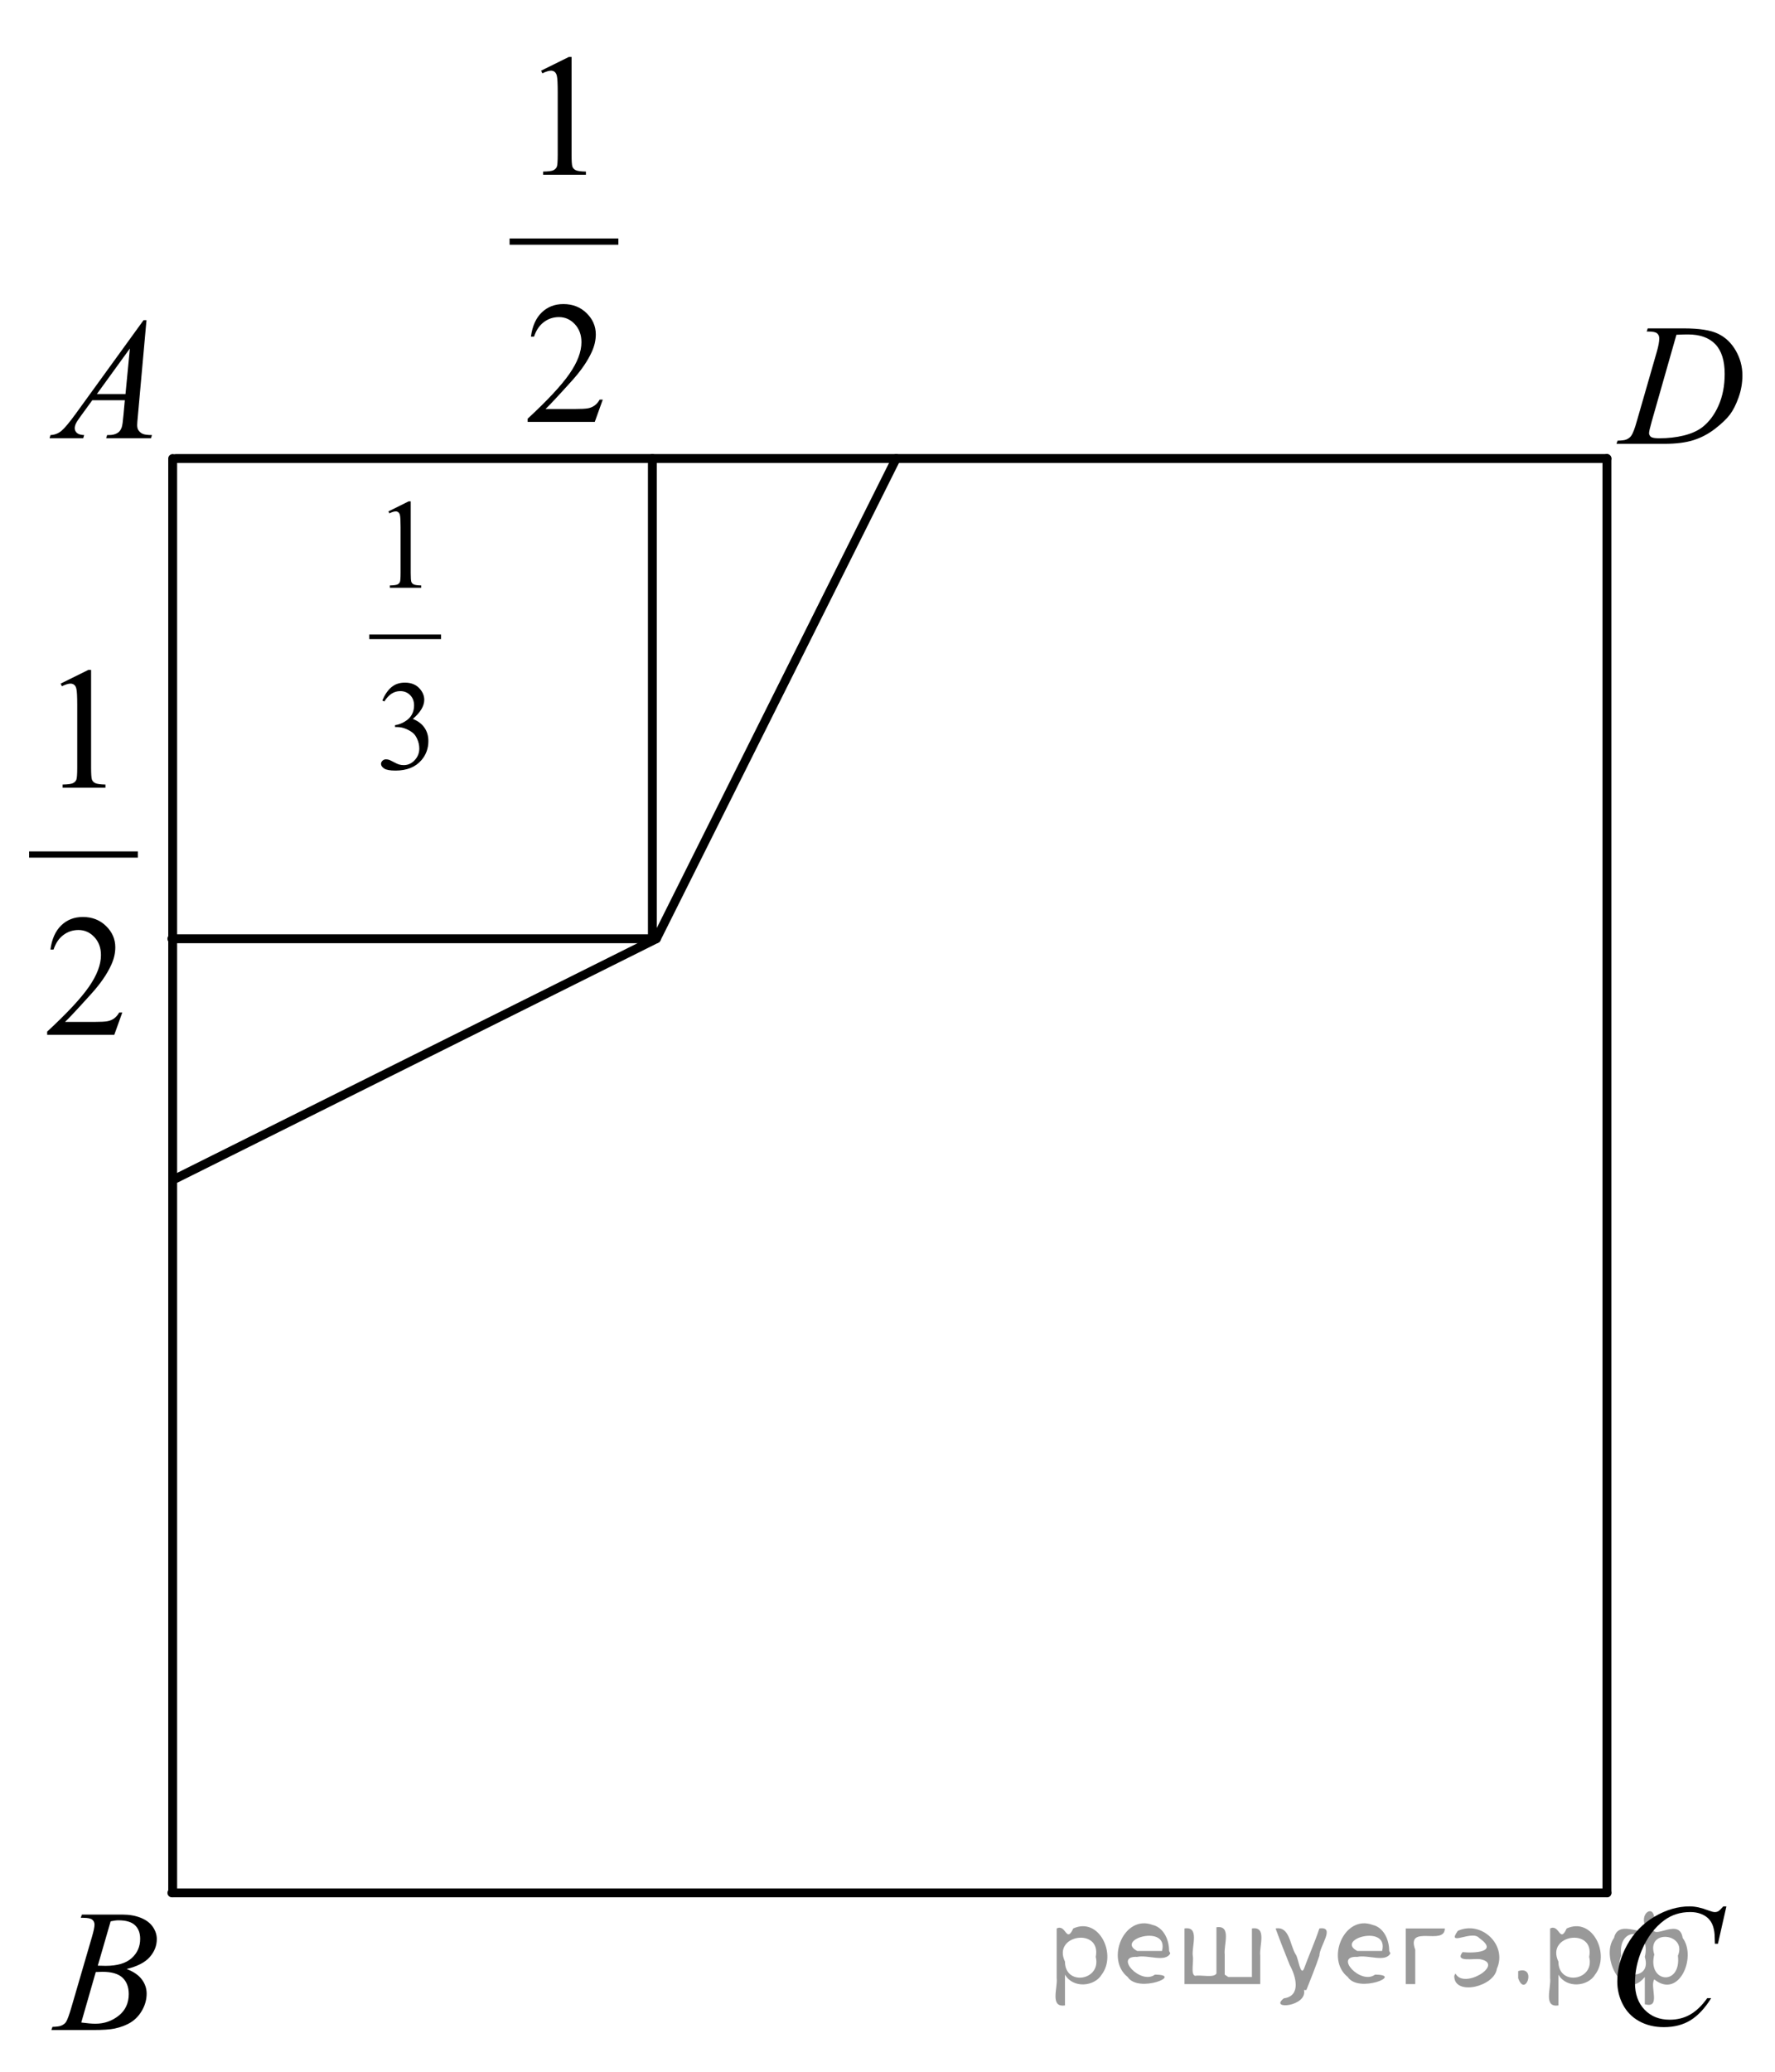<?xml version="1.0" encoding="utf-8"?>
<!-- Generator: Adobe Illustrator 16.0.0, SVG Export Plug-In . SVG Version: 6.00 Build 0)  -->
<!DOCTYPE svg PUBLIC "-//W3C//DTD SVG 1.1//EN" "http://www.w3.org/Graphics/SVG/1.1/DTD/svg11.dtd">
<svg version="1.1" id="Слой_1" xmlns="http://www.w3.org/2000/svg" xmlns:xlink="http://www.w3.org/1999/xlink" x="0px" y="0px"
	 width="150.004px" height="175.027px" viewBox="0 0 150.004 175.027" enable-background="new 0 0 150.004 175.027"
	 xml:space="preserve">
<g>
	<g>
		<defs>
			<line id="SVGID_1_" x1="118.919" y1="-19.381" x2="101.759" y2="-19.381"/>
		</defs>
		<clipPath id="SVGID_2_">
			<use xlink:href="#SVGID_1_"  overflow="visible"/>
		</clipPath>
	</g>
	<g>
		<defs>
			<line id="SVGID_3_" x1="152.092" y1="196.565" x2="-4.059" y2="196.565"/>
		</defs>
		<defs>
			<line id="SVGID_4_" x1="-4.059" y1="-19.058" x2="152.092" y2="-19.058"/>
		</defs>
		<clipPath id="SVGID_5_">
			<use xlink:href="#SVGID_3_"  overflow="visible"/>
		</clipPath>
		<clipPath id="SVGID_6_" clip-path="url(#SVGID_5_)">
			<use xlink:href="#SVGID_4_"  overflow="visible"/>
		</clipPath>
	</g>
</g>
<g>
	<g>
		<defs>
			<line id="SVGID_7_" x1="11.593" y1="-10.361" x2="-0.636" y2="-10.361"/>
		</defs>
		<clipPath id="SVGID_8_">
			<use xlink:href="#SVGID_7_"  overflow="visible"/>
		</clipPath>
	</g>
	<g>
		<defs>
			<polyline id="SVGID_9_" points="-43.876,188.426 -43.876,188.426 -31.647,188.426 			"/>
		</defs>
		<clipPath id="SVGID_10_">
			<use xlink:href="#SVGID_9_"  overflow="visible"/>
		</clipPath>
	</g>
	<g>
		<defs>
			<line id="SVGID_11_" x1="201.445" y1="187.954" x2="-51.998" y2="187.954"/>
		</defs>
		<defs>
			<line id="SVGID_12_" x1="-51.998" y1="-12.603" x2="201.445" y2="-12.603"/>
		</defs>
		<clipPath id="SVGID_13_">
			<use xlink:href="#SVGID_11_"  overflow="visible"/>
		</clipPath>
		<clipPath id="SVGID_14_" clip-path="url(#SVGID_13_)">
			<use xlink:href="#SVGID_12_"  overflow="visible"/>
		</clipPath>
	</g>
	<path fill-rule="evenodd" clip-rule="evenodd" d="M12.525-10.982"/>
</g>
<g>
	<g>
		<defs>
			<polygon id="SVGID_15_" points="1.837,174.15 16.363,174.15 16.363,158.085 1.837,158.085 1.837,174.15 			"/>
		</defs>
		<clipPath id="SVGID_16_">
			<use xlink:href="#SVGID_15_"  overflow="visible"/>
		</clipPath>
		<g clip-path="url(#SVGID_16_)">
			<path d="M6.824,161.994l0.1-0.266h3.433c0.577,0,1.091,0.091,1.543,0.272c0.451,0.183,0.79,0.437,1.014,0.763
				s0.337,0.671,0.337,1.035c0,0.562-0.2,1.068-0.599,1.521c-0.4,0.453-1.051,0.788-1.954,1.004c0.582,0.22,1.009,0.513,1.284,0.877
				c0.274,0.364,0.411,0.765,0.411,1.201c0,0.483-0.123,0.946-0.369,1.388c-0.246,0.44-0.562,0.783-0.947,1.028
				c-0.386,0.244-0.85,0.424-1.394,0.539c-0.388,0.081-0.993,0.122-1.815,0.122H4.342l0.092-0.266
				c0.369-0.01,0.62-0.046,0.752-0.108c0.189-0.081,0.324-0.189,0.404-0.323c0.113-0.183,0.265-0.6,0.454-1.251l1.723-5.904
				c0.146-0.498,0.22-0.848,0.22-1.05c0-0.177-0.065-0.317-0.195-0.42c-0.13-0.104-0.377-0.155-0.741-0.155
				C6.971,162.001,6.896,161.999,6.824,161.994z M6.867,170.846c0.51,0.067,0.91,0.101,1.198,0.101c0.738,0,1.392-0.226,1.961-0.676
				s0.854-1.062,0.854-1.834c0-0.589-0.176-1.05-0.528-1.38c-0.352-0.331-0.921-0.496-1.706-0.496c-0.151,0-0.336,0.007-0.553,0.021
				L6.867,170.846z M8.264,166.042c0.308,0.01,0.53,0.015,0.667,0.015c0.983,0,1.715-0.217,2.195-0.65s0.72-0.977,0.72-1.629
				c0-0.493-0.146-0.878-0.44-1.154c-0.293-0.275-0.761-0.413-1.404-0.413c-0.17,0-0.388,0.028-0.652,0.086L8.264,166.042z"/>
		</g>
	</g>
	<g>
		<defs>
			<polygon id="SVGID_17_" points="1.364,39.689 15.891,39.689 15.891,23.625 1.364,23.625 1.364,39.689 			"/>
		</defs>
		<clipPath id="SVGID_18_">
			<use xlink:href="#SVGID_17_"  overflow="visible"/>
		</clipPath>
		<g clip-path="url(#SVGID_18_)">
			<path d="M12.38,27.042l-0.73,8.111c-0.038,0.379-0.057,0.628-0.057,0.748c0,0.192,0.035,0.338,0.106,0.439
				c0.09,0.139,0.212,0.242,0.366,0.309c0.153,0.067,0.412,0.101,0.776,0.101l-0.078,0.266H8.975l0.078-0.266h0.163
				c0.308,0,0.558-0.067,0.752-0.201c0.137-0.091,0.244-0.242,0.319-0.453c0.052-0.148,0.102-0.499,0.149-1.05l0.113-1.237H7.798
				l-0.979,1.345c-0.223,0.302-0.362,0.519-0.418,0.651c-0.057,0.132-0.085,0.255-0.085,0.37c0,0.153,0.062,0.285,0.185,0.396
				s0.326,0.17,0.61,0.18l-0.078,0.266H4.188l0.078-0.266c0.35-0.014,0.659-0.133,0.926-0.356c0.267-0.223,0.666-0.699,1.195-1.427
				l5.746-7.924H12.38z M10.976,29.437l-2.788,3.847h2.418L10.976,29.437z"/>
		</g>
	</g>
	<g>
		<defs>
			<polygon id="SVGID_19_" points="133.721,175.027 149.53,175.027 149.53,157.613 133.721,157.613 133.721,175.027 			"/>
		</defs>
		<clipPath id="SVGID_20_">
			<use xlink:href="#SVGID_19_"  overflow="visible"/>
		</clipPath>
		<g clip-path="url(#SVGID_20_)">
			<path d="M145.897,161.034l-0.715,3.158h-0.255l-0.028-0.791c-0.023-0.288-0.078-0.545-0.163-0.771
				c-0.085-0.225-0.212-0.421-0.382-0.586c-0.17-0.166-0.385-0.295-0.644-0.389c-0.26-0.094-0.548-0.141-0.863-0.141
				c-0.845,0-1.583,0.235-2.215,0.705c-0.808,0.601-1.439,1.446-1.896,2.54c-0.378,0.902-0.566,1.816-0.566,2.741
				c0,0.945,0.271,1.7,0.813,2.264c0.543,0.563,1.248,0.845,2.116,0.845c0.655,0,1.239-0.148,1.751-0.445
				c0.512-0.298,0.987-0.756,1.426-1.375h0.333c-0.52,0.84-1.095,1.457-1.727,1.854c-0.633,0.396-1.39,0.593-2.271,0.593
				c-0.783,0-1.477-0.166-2.081-0.5c-0.604-0.333-1.063-0.802-1.38-1.406c-0.315-0.604-0.474-1.255-0.474-1.95
				c0-1.064,0.28-2.101,0.842-3.108c0.562-1.007,1.332-1.799,2.311-2.374c0.979-0.576,1.966-0.863,2.962-0.863
				c0.467,0,0.99,0.112,1.57,0.338c0.255,0.096,0.439,0.144,0.552,0.144c0.113,0,0.213-0.023,0.298-0.071s0.227-0.185,0.425-0.41
				H145.897z"/>
		</g>
	</g>
	<g>
		<defs>
			<polygon id="SVGID_21_" points="134.194,40.162 150.004,40.162 150.004,24.097 134.194,24.097 134.194,40.162 			"/>
		</defs>
		<clipPath id="SVGID_22_">
			<use xlink:href="#SVGID_21_"  overflow="visible"/>
		</clipPath>
		<g clip-path="url(#SVGID_22_)">
			<path d="M139.162,28.006l0.085-0.266h3.063c1.298,0,2.259,0.151,2.884,0.453c0.625,0.302,1.124,0.778,1.497,1.427
				c0.372,0.65,0.559,1.346,0.559,2.089c0,0.638-0.107,1.257-0.322,1.859c-0.214,0.602-0.457,1.083-0.729,1.445
				s-0.688,0.761-1.249,1.197c-0.562,0.436-1.17,0.758-1.825,0.967c-0.656,0.208-1.475,0.313-2.456,0.313h-4.062l0.092-0.266
				c0.373-0.009,0.623-0.043,0.75-0.101c0.188-0.082,0.328-0.192,0.418-0.331c0.137-0.202,0.29-0.606,0.46-1.215l1.698-5.896
				c0.132-0.465,0.198-0.829,0.198-1.093c0-0.187-0.062-0.331-0.185-0.432c-0.122-0.101-0.363-0.151-0.722-0.151H139.162z
				 M141.673,28.279l-2.08,7.298c-0.156,0.546-0.233,0.884-0.233,1.014c0,0.077,0.024,0.151,0.074,0.223
				c0.05,0.072,0.116,0.12,0.201,0.144c0.123,0.043,0.321,0.065,0.595,0.065c0.74,0,1.428-0.078,2.063-0.234
				s1.155-0.387,1.561-0.694c0.575-0.446,1.035-1.059,1.38-1.841c0.345-0.781,0.517-1.67,0.517-2.667
				c0-1.126-0.265-1.964-0.793-2.513s-1.299-0.823-2.313-0.823C142.393,28.25,142.07,28.26,141.673,28.279z"/>
		</g>
	</g>
	<g>
		<defs>
			<polygon id="SVGID_23_" points="0.081,90.584 14.607,90.584 14.607,51.771 0.081,51.771 0.081,90.584 			"/>
		</defs>
		<clipPath id="SVGID_24_">
			<use xlink:href="#SVGID_23_"  overflow="visible"/>
		</clipPath>
		
			<line clip-path="url(#SVGID_24_)" fill="none" stroke="#000000" stroke-width="0.527" stroke-linecap="square" stroke-miterlimit="10" x1="2.722" y1="72.182" x2="11.389" y2="72.182"/>
		<g clip-path="url(#SVGID_24_)">
			<path d="M5.123,57.746l2.341-1.157h0.234v8.23c0,0.546,0.022,0.887,0.067,1.021s0.138,0.237,0.28,0.309s0.43,0.113,0.865,0.122
				v0.266H5.293v-0.266c0.454-0.009,0.747-0.049,0.879-0.119c0.132-0.069,0.225-0.163,0.277-0.28
				c0.052-0.117,0.078-0.468,0.078-1.053v-5.262c0-0.709-0.023-1.165-0.071-1.366c-0.033-0.153-0.093-0.266-0.181-0.338
				c-0.088-0.072-0.193-0.108-0.316-0.108c-0.175,0-0.418,0.074-0.73,0.223L5.123,57.746z"/>
		</g>
		<g clip-path="url(#SVGID_24_)">
			<path d="M10.333,85.533L9.66,87.409H3.985v-0.266C5.655,85.6,6.83,84.34,7.511,83.362c0.681-0.978,1.021-1.872,1.021-2.682
				c0-0.618-0.187-1.126-0.56-1.524c-0.374-0.397-0.82-0.597-1.341-0.597c-0.473,0-0.897,0.14-1.273,0.42
				c-0.376,0.281-0.654,0.691-0.833,1.233H4.262c0.118-0.886,0.422-1.567,0.911-2.042c0.49-0.474,1.101-0.711,1.833-0.711
				c0.78,0,1.432,0.254,1.954,0.762c0.522,0.508,0.784,1.107,0.784,1.797c0,0.494-0.113,0.987-0.34,1.481
				c-0.35,0.776-0.917,1.598-1.702,2.465c-1.178,1.304-1.913,2.089-2.206,2.358h2.511c0.511,0,0.869-0.019,1.075-0.058
				c0.206-0.038,0.391-0.116,0.557-0.233c0.166-0.118,0.31-0.284,0.433-0.5H10.333z"/>
		</g>
	</g>
	<g>
		<defs>
			<polygon id="SVGID_25_" points="40.687,38.813 55.213,38.813 55.213,0 40.687,0 40.687,38.813 			"/>
		</defs>
		<clipPath id="SVGID_26_">
			<use xlink:href="#SVGID_25_"  overflow="visible"/>
		</clipPath>
		
			<line clip-path="url(#SVGID_26_)" fill="none" stroke="#000000" stroke-width="0.527" stroke-linecap="square" stroke-miterlimit="10" x1="43.327" y1="20.409" x2="51.993" y2="20.409"/>
		<g clip-path="url(#SVGID_26_)">
			<path d="M45.728,5.97l2.341-1.157h0.234v8.23c0,0.546,0.022,0.887,0.067,1.021s0.138,0.237,0.28,0.309s0.43,0.113,0.865,0.122
				v0.266h-3.617v-0.266c0.454-0.009,0.747-0.049,0.879-0.119c0.132-0.069,0.225-0.163,0.277-0.28
				c0.052-0.117,0.078-0.468,0.078-1.053V7.782c0-0.709-0.023-1.165-0.071-1.366c-0.033-0.153-0.093-0.266-0.181-0.338
				c-0.088-0.072-0.193-0.108-0.316-0.108c-0.175,0-0.418,0.074-0.73,0.223L45.728,5.97z"/>
		</g>
		<g clip-path="url(#SVGID_26_)">
			<path d="M50.939,33.759l-0.674,1.876h-5.674v-0.266c1.669-1.543,2.844-2.803,3.525-3.781c0.681-0.978,1.021-1.872,1.021-2.682
				c0-0.618-0.187-1.126-0.56-1.524c-0.374-0.397-0.82-0.597-1.341-0.597c-0.473,0-0.897,0.14-1.273,0.42
				c-0.376,0.281-0.654,0.691-0.833,1.233h-0.262c0.118-0.886,0.422-1.567,0.911-2.042c0.49-0.474,1.101-0.711,1.833-0.711
				c0.78,0,1.432,0.254,1.954,0.762c0.522,0.508,0.784,1.107,0.784,1.797c0,0.494-0.113,0.987-0.34,1.481
				c-0.35,0.776-0.917,1.598-1.702,2.465c-1.178,1.304-1.913,2.089-2.206,2.358h2.511c0.511,0,0.869-0.019,1.075-0.058
				c0.206-0.038,0.391-0.116,0.557-0.233c0.166-0.118,0.31-0.284,0.433-0.5H50.939z"/>
		</g>
	</g>
	<g>
		<defs>
			<polygon id="SVGID_27_" points="29.471,67.297 39.133,67.297 39.133,38.813 29.471,38.813 29.471,67.297 			"/>
		</defs>
		<clipPath id="SVGID_28_">
			<use xlink:href="#SVGID_27_"  overflow="visible"/>
		</clipPath>
		
			<line clip-path="url(#SVGID_28_)" fill="none" stroke="#000000" stroke-width="0.387" stroke-linecap="square" stroke-miterlimit="10" x1="31.403" y1="53.791" x2="37.079" y2="53.791"/>
		<g clip-path="url(#SVGID_28_)">
			<path d="M32.826,43.199l1.712-0.85h0.171v6.041c0,0.401,0.017,0.65,0.049,0.749c0.033,0.099,0.102,0.174,0.205,0.227
				c0.104,0.053,0.315,0.083,0.633,0.089v0.195h-2.646v-0.195c0.332-0.007,0.546-0.036,0.644-0.087
				c0.097-0.051,0.164-0.12,0.202-0.206c0.038-0.086,0.057-0.344,0.057-0.773v-3.862c0-0.521-0.018-0.855-0.052-1.002
				c-0.024-0.113-0.068-0.195-0.132-0.248c-0.064-0.053-0.141-0.079-0.231-0.079c-0.128,0-0.306,0.055-0.535,0.164L32.826,43.199z"
				/>
		</g>
		<g clip-path="url(#SVGID_28_)">
			<path d="M32.31,59.172c0.201-0.481,0.454-0.854,0.76-1.116c0.306-0.262,0.688-0.393,1.145-0.393c0.563,0,0.996,0.187,1.297,0.56
				c0.228,0.278,0.342,0.575,0.342,0.892c0,0.521-0.322,1.059-0.965,1.614c0.433,0.172,0.759,0.418,0.981,0.739
				c0.221,0.32,0.332,0.696,0.332,1.129c0,0.619-0.194,1.155-0.581,1.609c-0.505,0.591-1.237,0.886-2.195,0.886
				c-0.474,0-0.796-0.06-0.968-0.179s-0.257-0.248-0.257-0.385c0-0.102,0.041-0.191,0.122-0.269
				c0.081-0.077,0.179-0.116,0.293-0.116c0.086,0,0.175,0.014,0.265,0.042c0.059,0.018,0.192,0.082,0.4,0.192
				s0.351,0.177,0.431,0.198c0.128,0.039,0.265,0.058,0.41,0.058c0.353,0,0.66-0.139,0.921-0.417s0.392-0.607,0.392-0.987
				c0-0.278-0.061-0.548-0.182-0.813c-0.09-0.197-0.188-0.346-0.296-0.448c-0.148-0.141-0.353-0.268-0.612-0.382
				c-0.259-0.114-0.524-0.172-0.794-0.172h-0.166v-0.158c0.273-0.035,0.547-0.135,0.823-0.301c0.275-0.165,0.475-0.364,0.599-0.596
				c0.125-0.232,0.187-0.487,0.187-0.765c0-0.362-0.112-0.655-0.335-0.878s-0.5-0.335-0.833-0.335c-0.537,0-0.984,0.292-1.344,0.875
				L32.31,59.172z"/>
		</g>
	</g>
	<g>
		<defs>
			<rect id="SVGID_29_" y="0.188" width="149.989" height="174.149"/>
		</defs>
		<clipPath id="SVGID_30_">
			<use xlink:href="#SVGID_29_"  overflow="visible"/>
		</clipPath>
		<g clip-path="url(#SVGID_30_)">
		</g>
	</g>
	
		<line fill="none" stroke="#000000" stroke-width="0.75" stroke-linecap="round" stroke-linejoin="round" stroke-miterlimit="8" x1="14.863" y1="38.731" x2="135.801" y2="38.731"/>
	
		<line fill="none" stroke="#000000" stroke-width="0.75" stroke-linecap="round" stroke-linejoin="round" stroke-miterlimit="8" x1="14.593" y1="38.731" x2="14.593" y2="159.894"/>
	
		<line fill="none" stroke="#000000" stroke-width="0.75" stroke-linecap="round" stroke-linejoin="round" stroke-miterlimit="8" x1="14.526" y1="159.894" x2="135.801" y2="159.894"/>
	
		<line fill="none" stroke="#000000" stroke-width="0.75" stroke-linecap="round" stroke-linejoin="round" stroke-miterlimit="8" x1="135.801" y1="159.894" x2="135.801" y2="38.731"/>
	
		<line fill="none" stroke="#000000" stroke-width="0.75" stroke-linecap="round" stroke-linejoin="round" stroke-miterlimit="8" x1="55.132" y1="79.298" x2="55.132" y2="38.731"/>
	
		<line fill="none" stroke="#000000" stroke-width="0.75" stroke-linecap="round" stroke-linejoin="round" stroke-miterlimit="8" x1="14.526" y1="79.298" x2="55.132" y2="79.298"/>
	
		<line fill="none" stroke="#000000" stroke-width="0.75" stroke-linecap="round" stroke-linejoin="round" stroke-miterlimit="8" x1="75.738" y1="38.731" x2="55.469" y2="79.298"/>
	
		<line fill="none" stroke="#000000" stroke-width="0.75" stroke-linecap="round" stroke-linejoin="round" stroke-miterlimit="8" x1="14.863" y1="99.548" x2="55.469" y2="79.298"/>
</g>
<g>
</g>
<g>
</g>
<g>
</g>
<g>
</g>
<g>
</g>
<g style="stroke:none;fill:#000;fill-opacity:0.4" > <path d="m 90.0,166.9 c 0,0.8 0,1.6 0,2.5 -1.3,0.2 -0.6,-1.5 -0.7,-2.3 0,-1.4 0,-2.8 0,-4.2 0.8,-0.4 0.8,1.3 1.4,0.0 2.2,-1.0 3.7,2.2 2.4,3.9 -0.6,1.0 -2.4,1.2 -3.1,0.0 z m 2.6,-1.6 c 0.5,-2.5 -3.7,-1.9 -2.6,0.4 0.0,2.1 3.1,1.6 2.6,-0.4 z" /> <path d="m 98.9,165.0 c -0.4,0.8 -1.9,0.1 -2.8,0.3 -2.0,-0.1 0.3,2.4 1.5,1.5 2.5,0.0 -1.4,1.6 -2.3,0.2 -1.9,-1.5 -0.3,-5.3 2.1,-4.4 0.9,0.2 1.4,1.2 1.4,2.2 z m -0.7,-0.2 c 0.6,-2.3 -4.0,-1.0 -2.1,0.0 0.7,0 1.4,-0.0 2.1,-0.0 z" /> <path d="m 103.8,167.0 c 0.6,0 1.3,0 2.0,0 0,-1.3 0,-2.7 0,-4.1 1.3,-0.2 0.6,1.5 0.7,2.3 0,0.8 0,1.6 0,2.4 -2.1,0 -4.2,0 -6.4,0 0,-1.5 0,-3.1 0,-4.7 1.3,-0.2 0.6,1.5 0.7,2.3 0.1,0.5 -0.2,1.6 0.2,1.7 0.5,-0.1 1.6,0.2 1.8,-0.2 0,-1.3 0,-2.6 0,-3.9 1.3,-0.2 0.6,1.5 0.7,2.3 0,0.5 0,1.1 0,1.7 z" /> <path d="m 110.2,168.1 c 0.3,1.4 -3.0,1.7 -1.7,0.7 1.5,-0.2 1.0,-1.9 0.5,-2.8 -0.4,-1.0 -0.8,-2.0 -1.2,-3.1 1.2,-0.2 1.2,1.4 1.7,2.2 0.2,0.2 0.4,1.9 0.7,1.2 0.4,-1.1 0.9,-2.2 1.3,-3.4 1.4,-0.2 0.0,1.5 -0.0,2.3 -0.3,0.9 -0.7,1.9 -1.1,2.9 z" /> <path d="m 117.5,165.0 c -0.4,0.8 -1.9,0.1 -2.8,0.3 -2.0,-0.1 0.3,2.4 1.5,1.5 2.5,0.0 -1.4,1.6 -2.3,0.2 -1.9,-1.5 -0.3,-5.3 2.1,-4.4 0.9,0.2 1.4,1.2 1.4,2.2 z m -0.7,-0.2 c 0.6,-2.3 -4.0,-1.0 -2.1,0.0 0.7,0 1.4,-0.0 2.1,-0.0 z" /> <path d="m 118.8,167.6 c 0,-1.5 0,-3.1 0,-4.7 1.1,0 2.2,0 3.3,0 0.0,1.5 -3.3,-0.4 -2.5,1.8 0,0.9 0,1.9 0,2.9 -0.2,0 -0.5,0 -0.7,0 z" /> <path d="m 123.0,166.7 c 0.7,1.4 4.2,-0.8 2.1,-1.2 -0.5,-0.1 -2.2,0.3 -1.5,-0.6 1.0,0.1 3.1,0.0 1.4,-1.2 -0.6,-0.7 -2.8,0.8 -1.8,-0.6 2.0,-0.9 4.2,1.2 3.3,3.2 -0.2,1.5 -3.5,2.3 -3.6,0.7 l 0,-0.1 0,-0.0 0,0 z" /> <path d="m 128.3,166.5 c 1.6,-0.5 0.6,2.3 -0.0,0.6 -0.0,-0.2 0.0,-0.4 0.0,-0.6 z" /> <path d="m 131.7,166.9 c 0,0.8 0,1.6 0,2.5 -1.3,0.2 -0.6,-1.5 -0.7,-2.3 0,-1.4 0,-2.8 0,-4.2 0.8,-0.4 0.8,1.3 1.4,0.0 2.2,-1.0 3.7,2.2 2.4,3.9 -0.6,1.0 -2.4,1.2 -3.1,0.0 z m 2.6,-1.6 c 0.5,-2.5 -3.7,-1.9 -2.6,0.4 0.0,2.1 3.1,1.6 2.6,-0.4 z" /> <path d="m 137.0,165.2 c -0.8,1.9 2.7,2.3 2.0,0.1 0.6,-2.4 -2.3,-2.7 -2.0,-0.1 z m 2.0,4.2 c 0,-0.8 0,-1.6 0,-2.4 -1.8,2.2 -3.8,-1.7 -2.6,-3.3 0.4,-1.8 3.0,0.3 2.6,-1.1 -0.4,-1.1 0.9,-1.8 0.8,-0.3 -0.7,2.2 2.1,-0.6 2.4,1.4 1.2,1.6 -0.3,5.2 -2.4,3.5 -0.4,0.6 0.6,2.5 -0.8,2.1 z m 2.8,-4.2 c 0.8,-1.9 -2.7,-2.3 -2.0,-0.1 -0.6,2.4 2.3,2.7 2.0,0.1 z" /> </g></svg>

<!--File created and owned by https://sdamgia.ru. Copying is prohibited. All rights reserved.-->
